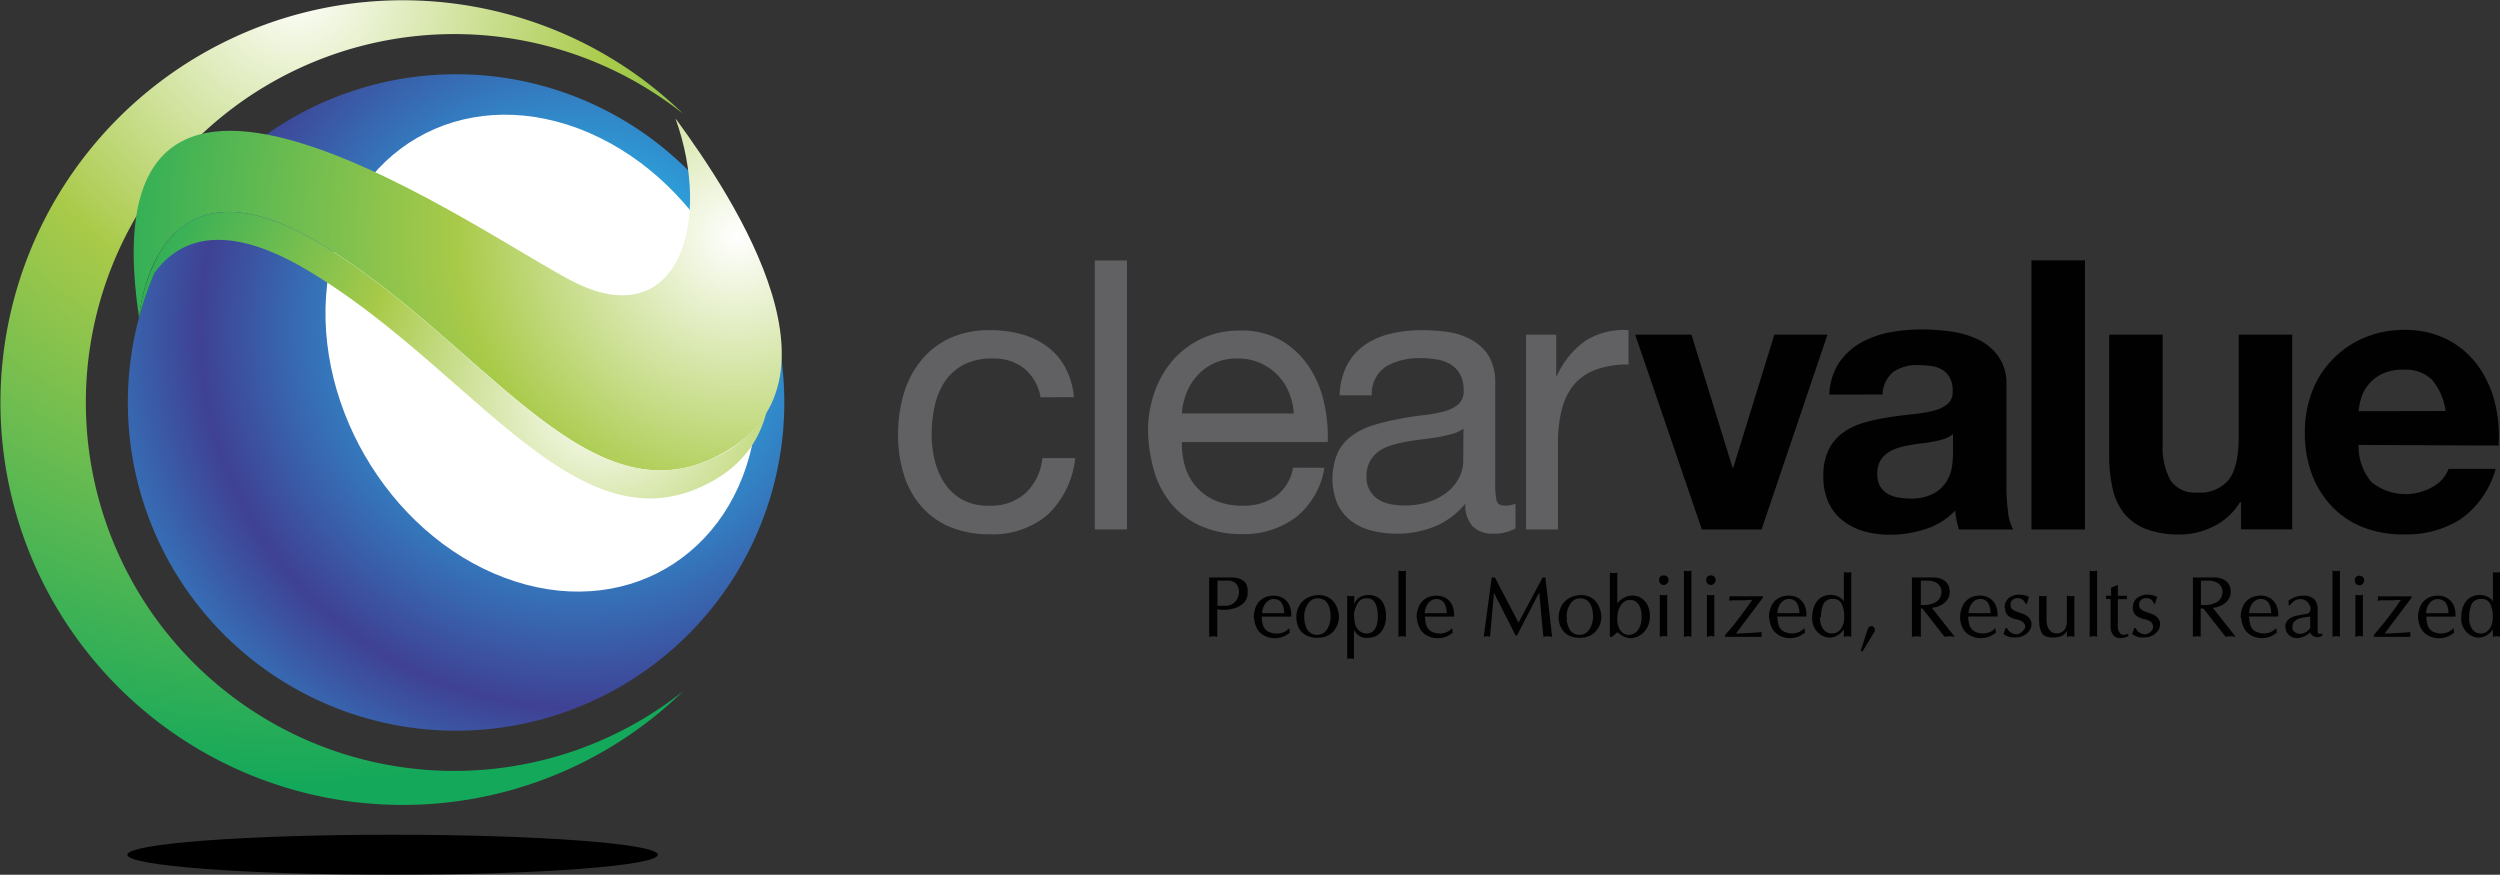 <svg id="Laag_1" data-name="Laag 1" xmlns="http://www.w3.org/2000/svg" xmlns:xlink="http://www.w3.org/1999/xlink" viewBox="0 0 311.06 108.84">
  <rect x="0" y="0" width="311.06" height="108.84" fill="#333333" stroke="none"/>
  <defs>
    <style>
      .cls-1 {
        fill: url(#linear-gradient);
      }

      .cls-2 {
        fill: url(#linear-gradient-2);
      }

      .cls-3 {
        fill: #010101;
      }

      .cls-4 {
        fill: #616163;
      }

      .cls-5 {
        fill: url(#radial-gradient);
      }

      .cls-6 {
        fill: url(#radial-gradient-2);
      }

      .cls-7 {
        mask: url(#mask);
      }

      .cls-8 {
        fill: #fff;
      }

      .cls-9 {
        fill: url(#radial-gradient-3);
      }

      .cls-10 {
        fill: url(#radial-gradient-4);
      }

      .cls-11 {
        mask: url(#mask-2);
      }
    </style>
    <linearGradient id="linear-gradient" x1="99.3" y1="25.61" x2="46.05" y2="57.61" gradientUnits="userSpaceOnUse">
      <stop offset="0" stop-color="#fff"/>
      <stop offset="1" stop-color="#010101"/>
    </linearGradient>
    <linearGradient id="linear-gradient-2" x1="49.18" y1="154.45" x2="49.18" y2="104.59" xlink:href="#linear-gradient"/>
    <radialGradient id="radial-gradient" cx="-149.07" cy="443.45" r="1.38" gradientTransform="matrix(72, 0, 0, -72, 10769.83, 31926.96)" gradientUnits="userSpaceOnUse">
      <stop offset="0" stop-color="#fff"/>
      <stop offset="0.4" stop-color="#a9ca49"/>
      <stop offset="1" stop-color="#13a85a"/>
    </radialGradient>
    <radialGradient id="radial-gradient-2" cx="-148.58" cy="442.86" r="1.04" gradientTransform="matrix(72, 0, 0, -72, 10769.83, 31926.96)" gradientUnits="userSpaceOnUse">
      <stop offset="0" stop-color="#fff"/>
      <stop offset="0.21" stop-color="#2aade4"/>
      <stop offset="0.63" stop-color="#3f4194"/>
      <stop offset="1" stop-color="#2aade4"/>
    </radialGradient>
    <mask id="mask" x="21.03" y="-3.8" width="95.5" height="95.5" maskUnits="userSpaceOnUse">
      <rect class="cls-1" x="21.03" y="-3.8" width="95.5" height="95.5"/>
    </mask>
    <radialGradient id="radial-gradient-3" cx="-148.31" cy="443.02" r="1.2" xlink:href="#radial-gradient"/>
    <radialGradient id="radial-gradient-4" cx="-148.54" cy="442.74" r="0.91" gradientTransform="matrix(72, 0, 0, -72, 10769.83, 31926.96)" gradientUnits="userSpaceOnUse">
      <stop offset="0" stop-color="#fff"/>
      <stop offset="0.46" stop-color="#a9ca49"/>
      <stop offset="1" stop-color="#13a85a"/>
    </radialGradient>
    <mask id="mask-2" x="14.41" y="96.95" width="69.53" height="18.81" maskUnits="userSpaceOnUse">
      <rect class="cls-2" x="14.41" y="96.95" width="69.53" height="18.81"/>
    </mask>
  </defs>
  <g>
    <path id="_407763728" data-name=" 407763728" class="cls-3" d="M150.46,71.85h2.69a3,3,0,0,1,1.17.19,1.52,1.52,0,0,1,.7.56,1.78,1.78,0,0,1,.22.93.87.87,0,0,1,0,.18,1.77,1.77,0,0,1-.47,1.28,2.57,2.57,0,0,1-1.17.69,4.69,4.69,0,0,1-1.37.2,2.76,2.76,0,0,1-.77-.09v3.45a2.14,2.14,0,0,0-.48-.07,3.1,3.1,0,0,0-.53.07V71.85Zm1,3.53h1a1.67,1.67,0,0,0,.91-.25,1.75,1.75,0,0,0,.59-.65,1.92,1.92,0,0,0,.2-.84,1.47,1.47,0,0,0-.35-1,1.32,1.32,0,0,0-1-.4h-1.33v3.11ZM156,76.89a3.38,3.38,0,0,1,.32-1.52,2.15,2.15,0,0,1,.87-.94,2.47,2.47,0,0,1,1.25-.31,2.19,2.19,0,0,1,1.3.36,2.06,2.06,0,0,1,.71.88,2.64,2.64,0,0,1,.21,1,1.63,1.63,0,0,1,0,.36H157a3.16,3.16,0,0,0,.17,1.13,1.36,1.36,0,0,0,.58.71,2.29,2.29,0,0,0,2,.08,1.73,1.73,0,0,0,.66-.49l.08.58c-.27.18-.47.31-.6.38a2.11,2.11,0,0,1-.53.2,2.69,2.69,0,0,1-.8.1,2.78,2.78,0,0,1-1.39-.4,2.17,2.17,0,0,1-.82-.91,3.23,3.23,0,0,1-.31-1.21Zm3.78-.59a2.45,2.45,0,0,0-.3-1.26,1.1,1.1,0,0,0-1-.5,1.12,1.12,0,0,0-.76.27,1.8,1.8,0,0,0-.5.68,2,2,0,0,0-.17.81Zm1.51.59a3.08,3.08,0,0,1,.34-1.48,2.47,2.47,0,0,1,1-1,2.86,2.86,0,0,1,1.45-.36,2.27,2.27,0,0,1,1.52.49,2.54,2.54,0,0,1,.78,1.12,3.23,3.23,0,0,1,.22,1.08,2.76,2.76,0,0,1-.15.88,2.9,2.9,0,0,1-.46.84,2.23,2.23,0,0,1-.83.64,2.65,2.65,0,0,1-1.18.25h-.15a2.75,2.75,0,0,1-1.35-.32,2.23,2.23,0,0,1-.87-.88,2.54,2.54,0,0,1-.3-1.23Zm1,.08a2.94,2.94,0,0,0,.33,1.29,1.39,1.39,0,0,0,1.26.73,1.43,1.43,0,0,0,1.17-.58,3,3,0,0,0,.51-1.69,3.81,3.81,0,0,0-.17-1.18,1.69,1.69,0,0,0-.53-.81,1.46,1.46,0,0,0-.9-.28,1.41,1.41,0,0,0-1.23.7,2.89,2.89,0,0,0-.46,1.6S162.29,76.87,162.3,77Zm5.37-2.85a1.37,1.37,0,0,0,.42.06,1.42,1.42,0,0,0,.42-.06v1.09a1.59,1.59,0,0,1,.71-.91,2.08,2.08,0,0,1,1.05-.27,2.19,2.19,0,0,1,1.14.28,1.79,1.79,0,0,1,.77.87,3.75,3.75,0,0,1,.28,1.54,3.39,3.39,0,0,1-.14,1,2.82,2.82,0,0,1-.42.83,1.88,1.88,0,0,1-.69.59,2.12,2.12,0,0,1-1,.22h-.14a1.58,1.58,0,0,1-1-.28,1.93,1.93,0,0,1-.6-.72V82a1.42,1.42,0,0,0-.42-.06,1.37,1.37,0,0,0-.42.06V74.12Zm.84,2.43v.18a4,4,0,0,0,.09.86,1.68,1.68,0,0,0,.4.77,1.53,1.53,0,0,0,.94.46h.13a1.11,1.11,0,0,0,.58-.14,1.26,1.26,0,0,0,.43-.4,2.08,2.08,0,0,0,.27-.66,3.49,3.49,0,0,0,.1-.9,4.84,4.84,0,0,0-.12-1.11,1.83,1.83,0,0,0-.4-.84,1,1,0,0,0-.8-.32H170a1.13,1.13,0,0,0-1,.5,3.68,3.68,0,0,0-.56,1.6ZM174,79.24V71a1.94,1.94,0,0,0,.46.06,2,2,0,0,0,.46-.06v8.23a1.43,1.43,0,0,0-.43-.07A2.07,2.07,0,0,0,174,79.24Zm2.26-2.35a3.38,3.38,0,0,1,.32-1.52,2.27,2.27,0,0,1,.87-.94,2.49,2.49,0,0,1,1.25-.31,2.19,2.19,0,0,1,1.3.36,2.06,2.06,0,0,1,.71.88,2.64,2.64,0,0,1,.21,1,1.19,1.19,0,0,1,0,.36h-3.61a3.4,3.4,0,0,0,.17,1.13,1.38,1.38,0,0,0,.59.71,2.27,2.27,0,0,0,1.94.08,1.73,1.73,0,0,0,.66-.49l.09.58c-.28.18-.48.31-.61.38a1.88,1.88,0,0,1-.52.2,2.81,2.81,0,0,1-2.19-.3,2.2,2.2,0,0,1-.83-.91,3.23,3.23,0,0,1-.31-1.21ZM180,76.3a2.45,2.45,0,0,0-.3-1.26,1.09,1.09,0,0,0-1-.5,1.16,1.16,0,0,0-.76.27,1.78,1.78,0,0,0-.49.68,2.05,2.05,0,0,0-.18.81Zm4.61,2.94,1-7.39H186l2.94,5.62,3-5.62h.34l.84,7.39a3.17,3.17,0,0,0-.55-.07,3,3,0,0,0-.54.07l-.51-5.54-2.77,5.37h-.17l-2.69-5.29-.5,5.46a.8.8,0,0,0-.35-.07A1.41,1.41,0,0,0,184.62,79.24Zm9.32-2.35a3.2,3.2,0,0,1,.34-1.48,2.53,2.53,0,0,1,1-1,2.91,2.91,0,0,1,1.45-.36,2.3,2.3,0,0,1,1.53.49,2.63,2.63,0,0,1,.78,1.12,3.51,3.51,0,0,1,.22,1.08,2.76,2.76,0,0,1-.15.88,2.72,2.72,0,0,1-.47.84,2.23,2.23,0,0,1-.83.64,2.58,2.58,0,0,1-1.17.25h-.16a2.74,2.74,0,0,1-1.34-.32,2.23,2.23,0,0,1-.87-.88,2.44,2.44,0,0,1-.31-1.23Zm1,.08a3,3,0,0,0,.34,1.29,1.39,1.39,0,0,0,1.26.73,1.43,1.43,0,0,0,1.16-.58,3,3,0,0,0,.52-1.69,3.53,3.53,0,0,0-.18-1.18,1.62,1.62,0,0,0-.53-.81,1.41,1.41,0,0,0-.89-.28,1.39,1.39,0,0,0-1.23.7,2.81,2.81,0,0,0-.46,1.6S195,76.87,195,77Zm5.38,2.27v-8a1.51,1.51,0,0,0,.46.06,1.56,1.56,0,0,0,.46-.06v3.86a2,2,0,0,1,.47-.49,2.67,2.67,0,0,1,.66-.37,1.84,1.84,0,0,1,.72-.14,2.09,2.09,0,0,1,1.2.35,2.27,2.27,0,0,1,.76.94,3,3,0,0,1,.25,1.23,3.57,3.57,0,0,1-.14,1,2.67,2.67,0,0,1-.45.85,2.38,2.38,0,0,1-.76.64,2.52,2.52,0,0,1-1,.3,2.13,2.13,0,0,1-.88-.2,2.59,2.59,0,0,1-.8-.56l-.67.59Zm.92-2.44c0,.12,0,.2,0,.26a2.64,2.64,0,0,0,.16.93,1.53,1.53,0,0,0,.48.72,1.17,1.17,0,0,0,.8.28,1.36,1.36,0,0,0,.79-.26,1.84,1.84,0,0,0,.59-.78,3.23,3.23,0,0,0,.21-1.23,3.79,3.79,0,0,0-.14-1,1.75,1.75,0,0,0-.46-.77,1.13,1.13,0,0,0-.79-.3h-.12a1.09,1.09,0,0,0-.58.17,1.72,1.72,0,0,0-.49.48,2.51,2.51,0,0,0-.33.7A3.26,3.26,0,0,0,201.25,76.8Zm5.2-4.61a.55.55,0,0,1,.57-.6.6.6,0,0,1,.43.16.54.54,0,0,1,.18.44.67.67,0,0,1-.2.44.6.6,0,0,1-.4.15.55.55,0,0,1-.4-.16.57.57,0,0,1-.18-.43Zm.09,7V74a2.12,2.12,0,0,0,.49.06,1.4,1.4,0,0,0,.43-.06v5.21a1.38,1.38,0,0,0-.43-.07A2.14,2.14,0,0,0,206.54,79.24Zm3,0V71a2,2,0,0,0,.46.06,2.09,2.09,0,0,0,.47-.06v8.23a1.43,1.43,0,0,0-.43-.07A2.15,2.15,0,0,0,209.56,79.24Zm2.77-7a.55.55,0,0,1,.57-.6.62.62,0,0,1,.43.16.54.54,0,0,1,.18.44.67.67,0,0,1-.2.44.6.6,0,0,1-.4.15.55.55,0,0,1-.4-.16.57.57,0,0,1-.18-.43Zm.09,7V74a2.05,2.05,0,0,0,.49.06,1.44,1.44,0,0,0,.43-.06v5.21a1.43,1.43,0,0,0-.43-.07A2.07,2.07,0,0,0,212.42,79.24Zm2.77-5h4.2v.17L216,78.82c.78,0,1.84-.06,3.19-.17a.93.93,0,0,0,0,.23s0,.07,0,.11a.78.78,0,0,1,0,.14.49.49,0,0,1,0,.11h-4.54V79c.48-.55.9-1,1.27-1.5s.73-.94,1.1-1.45.71-1,1-1.42l-1,.06-1,0c-.31,0-.61,0-.91.06a.63.63,0,0,0,.06-.27A1,1,0,0,0,215.19,74.2Zm4.95,2.69a3.38,3.38,0,0,1,.32-1.52,2.21,2.21,0,0,1,.87-.94,2.47,2.47,0,0,1,1.25-.31,2.19,2.19,0,0,1,1.3.36,2.06,2.06,0,0,1,.71.88,2.64,2.64,0,0,1,.21,1,1.63,1.63,0,0,1,0,.36h-3.61a3.4,3.4,0,0,0,.17,1.13,1.33,1.33,0,0,0,.59.71,2.27,2.27,0,0,0,1.94.08,1.73,1.73,0,0,0,.66-.49l.08.58c-.27.18-.47.31-.6.38a2,2,0,0,1-.53.2,2.69,2.69,0,0,1-.8.1,2.77,2.77,0,0,1-1.38-.4,2.13,2.13,0,0,1-.83-.91,3.23,3.23,0,0,1-.31-1.21Zm3.78-.59a2.45,2.45,0,0,0-.3-1.26,1.1,1.1,0,0,0-1-.5,1.14,1.14,0,0,0-.76.27,1.8,1.8,0,0,0-.5.68,2.22,2.22,0,0,0-.17.81Zm1.59.67a4.22,4.22,0,0,1,.16-1.23,2.52,2.52,0,0,1,.45-.93,2,2,0,0,1,.74-.58,2.48,2.48,0,0,1,1-.2,2.2,2.2,0,0,1,.74.14,1.86,1.86,0,0,1,.62.37.58.58,0,0,1,.24.42V71.18a2,2,0,0,0,.46.06,1.94,1.94,0,0,0,.46-.06v8.06a1.33,1.33,0,0,0-.43-.07,2.14,2.14,0,0,0-.49.07v-.92a2.56,2.56,0,0,1-.83.76,1.86,1.86,0,0,1-.93.25,2,2,0,0,1-1.07-.32,2.21,2.21,0,0,1-.81-.85,2.42,2.42,0,0,1-.3-1.19Zm1-.17a2.22,2.22,0,0,0,.44,1.56,1.24,1.24,0,0,0,.91.46H228a1.23,1.23,0,0,0,.73-.24,1.65,1.65,0,0,0,.54-.73,2.93,2.93,0,0,0,.2-1.13,3.87,3.87,0,0,0-.29-1.51,1.12,1.12,0,0,0-1.12-.68H228a1.2,1.2,0,0,0-1.16.72,4.11,4.11,0,0,0-.27,1.54Zm5.29,4.28-.25-.08.84-2.6c.11-.33.28-.49.49-.49a.42.42,0,0,1,.32.15.51.51,0,0,1,0,.67l-1.43,2.35Zm6.13-1.84V71.85h2.6a2.53,2.53,0,0,1,1.16.23,1.55,1.55,0,0,1,.71.62,1.81,1.81,0,0,1,.23.91,1.65,1.65,0,0,1-.36,1.09,2.19,2.19,0,0,1-.86.66,3.18,3.18,0,0,1-1,.27l2.85,3.61a2.87,2.87,0,0,0-1.26,0l-2.77-3.53H239v3.53a2.24,2.24,0,0,0-.51-.07,2.08,2.08,0,0,0-.5.07Zm1-3.95h.38a2.92,2.92,0,0,0,1.51-.32,1.4,1.4,0,0,0,.65-.69,1.84,1.84,0,0,0,.14-.68,1.39,1.39,0,0,0-.14-.55,1.35,1.35,0,0,0-.54-.55,2.08,2.08,0,0,0-1.08-.24H239v3Zm5,1.6a3.25,3.25,0,0,1,.32-1.52,2.15,2.15,0,0,1,.87-.94,2.46,2.46,0,0,1,1.24-.31,2.17,2.17,0,0,1,1.3.36,2,2,0,0,1,.71.88,2.64,2.64,0,0,1,.21,1,1.73,1.73,0,0,1,0,.36H244.9a3.4,3.4,0,0,0,.17,1.13,1.43,1.43,0,0,0,.59.71,2.07,2.07,0,0,0,1.09.26,2.14,2.14,0,0,0,.86-.18,1.73,1.73,0,0,0,.66-.49l.08.58-.6.38a2.11,2.11,0,0,1-.53.2,2.69,2.69,0,0,1-.8.1A2.78,2.78,0,0,1,245,79a2.17,2.17,0,0,1-.82-.91,3.23,3.23,0,0,1-.31-1.21Zm3.78-.59a2.45,2.45,0,0,0-.3-1.26,1.11,1.11,0,0,0-1-.5,1.16,1.16,0,0,0-.76.27,1.78,1.78,0,0,0-.49.68,2.05,2.05,0,0,0-.18.81Zm1.76-.67a1.46,1.46,0,0,1,.53-1.22,2,2,0,0,1,1.29-.41,2.53,2.53,0,0,1,1.2.28l-.25.84H252a.89.89,0,0,0-.21-.38,1,1,0,0,0-.34-.23,1.1,1.1,0,0,0-.4-.08,1,1,0,0,0-.58.18.77.77,0,0,0-.32.51c0,.09,0,.15,0,.18a.65.65,0,0,0,.23.51,1.82,1.82,0,0,0,.59.32l.71.25a1.82,1.82,0,0,1,.82.55,1.15,1.15,0,0,1,.27.74,1.35,1.35,0,0,1-.26.79,1.84,1.84,0,0,1-.7.62,2,2,0,0,1-1,.24,2.14,2.14,0,0,1-1.52-.42l.26-.75h.16a1.32,1.32,0,0,0,1.13.77,1,1,0,0,0,.52-.13,1.12,1.12,0,0,0,.39-.36A.81.81,0,0,0,252,78a.83.83,0,0,0-.18-.47.81.81,0,0,0-.37-.28,3.56,3.56,0,0,0-.56-.2c-.22,0-.39-.11-.49-.14a1.46,1.46,0,0,1-.67-.44,1.22,1.22,0,0,1-.25-.82Zm4.28,1.76V74.12a1.56,1.56,0,0,0,.46.06,1.58,1.58,0,0,0,.47-.06v3a2.47,2.47,0,0,0,.13.84,1.4,1.4,0,0,0,.41.61,1,1,0,0,0,.67.23H256a1.11,1.11,0,0,0,.9-.49,1.89,1.89,0,0,0,.27-1V74.12a2.2,2.2,0,0,0,.5.06,1.44,1.44,0,0,0,.43-.06v5.12a1.43,1.43,0,0,0-.43-.07,2.23,2.23,0,0,0-.5.07v-.76a1.32,1.32,0,0,1-.68.66,2.91,2.91,0,0,1-1.08.18c-.7,0-1.15-.19-1.36-.57a2.82,2.82,0,0,1-.32-1.36Zm6.3,1.85V71a1.79,1.79,0,0,0,.92,0v8.23a1.38,1.38,0,0,0-.43-.07A2.14,2.14,0,0,0,260,79.24Zm2.6-1.26V74.54H262a.26.26,0,0,0,.06-.18.53.53,0,0,0-.06-.24h.67v-1l.84-.34v1.35h1.18a.52.52,0,0,0-.07.21.63.63,0,0,0,.07.21h-1.18v2.77a6.11,6.11,0,0,0,0,.79,1.43,1.43,0,0,0,.21.6.56.56,0,0,0,.52.27,1.42,1.42,0,0,0,.57-.15v.33a2.51,2.51,0,0,1-1,.23,1,1,0,0,1-.87-.37A1.55,1.55,0,0,1,262.62,78Zm2.77-2.35a1.44,1.44,0,0,1,.54-1.22,2,2,0,0,1,1.29-.41,2.52,2.52,0,0,1,1.19.28l-.25.84H268a.9.9,0,0,0-.55-.61,1.1,1.1,0,0,0-.4-.08,1,1,0,0,0-.58.18.76.76,0,0,0-.31.51.77.77,0,0,0,0,.18.64.64,0,0,0,.22.51,1.88,1.88,0,0,0,.6.32c.24.09.48.18.71.25a1.84,1.84,0,0,1,.81.55,1.09,1.09,0,0,1,.27.74,1.42,1.42,0,0,1-.25.79,1.87,1.87,0,0,1-.71.62,2,2,0,0,1-1,.24,2.11,2.11,0,0,1-1.51-.42l.25-.75h.17a1.3,1.3,0,0,0,1.12.77,1,1,0,0,0,.52-.13,1,1,0,0,0,.39-.36.81.81,0,0,0,.15-.45.91.91,0,0,0-.17-.47.93.93,0,0,0-.37-.28,3.37,3.37,0,0,0-.57-.2c-.22,0-.38-.11-.48-.14a1.49,1.49,0,0,1-.68-.44,1.22,1.22,0,0,1-.25-.82Zm7.47,3.61V71.85h2.6a2.6,2.6,0,0,1,1.17.23,1.52,1.52,0,0,1,.7.62,1.71,1.71,0,0,1,.23.91,1.65,1.65,0,0,1-.36,1.09,2.19,2.19,0,0,1-.86.66,3,3,0,0,1-1,.27l2.85,3.61a3.2,3.2,0,0,0-.63-.07,3.27,3.27,0,0,0-.62.07l-2.78-3.53h-.33v3.53a1.86,1.86,0,0,0-1,0Zm1-3.95h.39a2.88,2.88,0,0,0,1.5-.32,1.43,1.43,0,0,0,.66-.69,2,2,0,0,0,.13-.68,1.24,1.24,0,0,0-.14-.55,1.29,1.29,0,0,0-.54-.55,2.06,2.06,0,0,0-1.08-.24h-.92v3Zm4.95,1.6a3.38,3.38,0,0,1,.32-1.52,2.15,2.15,0,0,1,.87-.94,2.47,2.47,0,0,1,1.25-.31,2.19,2.19,0,0,1,1.3.36,2.06,2.06,0,0,1,.71.88,2.64,2.64,0,0,1,.21,1,1.63,1.63,0,0,1,0,.36h-3.61a3.4,3.4,0,0,0,.17,1.13,1.36,1.36,0,0,0,.58.71,2.29,2.29,0,0,0,1.95.08,1.73,1.73,0,0,0,.66-.49l.08.58c-.27.18-.47.31-.6.38a2,2,0,0,1-.53.2,2.69,2.69,0,0,1-.8.1A2.81,2.81,0,0,1,280,79a2.17,2.17,0,0,1-.82-.91,3.23,3.23,0,0,1-.31-1.21Zm3.78-.59a2.45,2.45,0,0,0-.3-1.26,1.1,1.1,0,0,0-1-.5,1.14,1.14,0,0,0-.76.27,1.8,1.8,0,0,0-.5.68,2.22,2.22,0,0,0-.17.81Zm1.76,1.76a1.38,1.38,0,0,1,.13-.62,1.29,1.29,0,0,1,.43-.48,2.54,2.54,0,0,1,.79-.33l1.34-.25a.53.53,0,0,0,.34-.2.65.65,0,0,0,.12-.39,1.2,1.2,0,0,0-.17-.58,1.29,1.29,0,0,0-.45-.48,1.32,1.32,0,0,0-1.33,0,2.67,2.67,0,0,0-.61.58h-.17V74.7a6.13,6.13,0,0,1,.55-.29,3.16,3.16,0,0,1,.55-.21,2.86,2.86,0,0,1,.67-.08,2,2,0,0,1,1.4.41,1.81,1.81,0,0,1,.44,1.35v2.69a.27.27,0,0,0,.29.3,1.53,1.53,0,0,0,.3-.05v.25a1,1,0,0,1-.62.21,1,1,0,0,1-.58-.18.62.62,0,0,1-.31-.45,2.4,2.4,0,0,1-1.65.75,1.49,1.49,0,0,1-1-.39,1.25,1.25,0,0,1-.42-1Zm3.11.09V76.72a7.38,7.38,0,0,0-1.29.22,1.5,1.5,0,0,0-.7.4.85.85,0,0,0-.22.61,1.67,1.67,0,0,0,0,.28.68.68,0,0,0,.32.44,1.13,1.13,0,0,0,.65.19,1.5,1.5,0,0,0,1.21-.71Zm2.77,1.09V71a1.79,1.79,0,0,0,.92,0v8.23a1.38,1.38,0,0,0-.43-.07A2.14,2.14,0,0,0,290.24,79.24Zm2.77-7a.58.58,0,0,1,.17-.45.57.57,0,0,1,.4-.15.64.64,0,0,1,.43.16.54.54,0,0,1,.18.44.68.68,0,0,1-.21.44.56.56,0,0,1-.39.15.57.57,0,0,1-.41-.16A.6.6,0,0,1,293,72.19Zm.08,7V74a2.2,2.2,0,0,0,.5.06A1.44,1.44,0,0,0,294,74v5.21a1.43,1.43,0,0,0-.43-.07A2.23,2.23,0,0,0,293.09,79.24Z"/>
    <path id="_407766392" data-name=" 407766392" class="cls-3" d="M295.86,74.2h4.2v.17l-3.36,4.45c.79,0,1.85-.06,3.2-.17a.62.62,0,0,0,0,.23.45.45,0,0,0,0,.11c0,.05,0,.1,0,.14s0,.08,0,.11h-4.54V79q.72-.83,1.26-1.5c.37-.46.73-.94,1.11-1.45s.71-1,1-1.42l-1,.06-1,0c-.31,0-.62,0-.92.06a.51.51,0,0,0,.07-.26A.89.89,0,0,0,295.86,74.2Zm5,2.69a3.38,3.38,0,0,1,.32-1.52,2.15,2.15,0,0,1,.87-.94,2.46,2.46,0,0,1,1.24-.31,2.15,2.15,0,0,1,1.3.36,2,2,0,0,1,.72.88,2.85,2.85,0,0,1,.21,1,1.63,1.63,0,0,1,0,.36h-3.61a3.16,3.16,0,0,0,.17,1.13,1.36,1.36,0,0,0,.58.71,2.29,2.29,0,0,0,1.95.08,1.73,1.73,0,0,0,.66-.49l.08.58c-.27.18-.47.31-.6.38a2.11,2.11,0,0,1-.53.2,2.69,2.69,0,0,1-.8.1A2.78,2.78,0,0,1,302,79a2.17,2.17,0,0,1-.82-.91,3.23,3.23,0,0,1-.31-1.21Zm3.78-.59a2.45,2.45,0,0,0-.3-1.26,1.28,1.28,0,0,0-1.8-.23,1.7,1.7,0,0,0-.5.68,2,2,0,0,0-.17.81Zm1.59.67a4.6,4.6,0,0,1,.15-1.23,2.7,2.7,0,0,1,.46-.93,1.9,1.9,0,0,1,.74-.58,2.44,2.44,0,0,1,1-.2,2.2,2.2,0,0,1,.74.14,2,2,0,0,1,.62.37.58.58,0,0,1,.24.42V71.18a1.79,1.79,0,0,0,.92,0v8.06a1.38,1.38,0,0,0-.43-.07,2.14,2.14,0,0,0-.49.07v-.92a2.45,2.45,0,0,1-.83.76,1.92,1.92,0,0,1-.94.25,2.07,2.07,0,0,1-1.06-.31,2.43,2.43,0,0,1-1.12-2Zm1-.17a2.22,2.22,0,0,0,.44,1.56,1.24,1.24,0,0,0,.9.46h.13a1.23,1.23,0,0,0,.73-.24,1.73,1.73,0,0,0,.54-.73,2.93,2.93,0,0,0,.2-1.13,3.87,3.87,0,0,0-.29-1.51,1.12,1.12,0,0,0-1.12-.68h-.1a1.19,1.19,0,0,0-1.16.72,4.11,4.11,0,0,0-.27,1.54Z"/>
    <path id="_407764256" data-name=" 407764256" class="cls-4" d="M133.63,49.42a9.67,9.67,0,0,0-1.1-3.72,7.7,7.7,0,0,0-2.27-2.6,9.73,9.73,0,0,0-3.21-1.53,14.55,14.55,0,0,0-3.87-.49,11.71,11.71,0,0,0-5,1,10,10,0,0,0-3.56,2.76A11.82,11.82,0,0,0,112.45,49a17.72,17.72,0,0,0-.71,5.08,16.5,16.5,0,0,0,.73,5A10.78,10.78,0,0,0,114.63,63a9.77,9.77,0,0,0,3.56,2.56,12.48,12.48,0,0,0,4.9.91A10.44,10.44,0,0,0,130.4,64,11.31,11.31,0,0,0,133.78,57H129.7a6.94,6.94,0,0,1-2.07,4.33A6.44,6.44,0,0,1,123,62.92a6.58,6.58,0,0,1-3.26-.75,6.41,6.41,0,0,1-2.18-2,8.91,8.91,0,0,1-1.24-2.84,13.7,13.7,0,0,1-.4-3.28,16.62,16.62,0,0,1,.38-3.54,8.86,8.86,0,0,1,1.24-3,6.47,6.47,0,0,1,2.32-2.11,7.44,7.44,0,0,1,3.61-.79,6.09,6.09,0,0,1,4,1.26,6,6,0,0,1,2,3.56Zm2.59,16.46h4V32.41h-4Zm24.67-7.69a5.59,5.59,0,0,1-2.16,3.56,6.9,6.9,0,0,1-4.12,1.17,8.22,8.22,0,0,1-3.42-.65A6.65,6.65,0,0,1,147.44,58a9.73,9.73,0,0,1-.38-3H165.2a18.88,18.88,0,0,0-.4-4.64,13.33,13.33,0,0,0-1.78-4.5,10.65,10.65,0,0,0-3.42-3.39,9.86,9.86,0,0,0-5.37-1.34,11,11,0,0,0-4.57.94,10.78,10.78,0,0,0-3.61,2.62,12.12,12.12,0,0,0-2.36,4,14.49,14.49,0,0,0-.85,5,19.94,19.94,0,0,0,.82,5.11,11.28,11.28,0,0,0,2.18,4,10.16,10.16,0,0,0,3.59,2.65,12.18,12.18,0,0,0,5,1,10.79,10.79,0,0,0,6.84-2.11,9.86,9.86,0,0,0,3.52-6.14Zm-13.83-6.75a8.34,8.34,0,0,1,.61-2.65,7.11,7.11,0,0,1,1.41-2.18,6.46,6.46,0,0,1,2.13-1.48A6.94,6.94,0,0,1,154,44.6a6.83,6.83,0,0,1,4.9,2,6.76,6.76,0,0,1,1.45,2.18,8,8,0,0,1,.63,2.67Zm35,6a4.51,4.51,0,0,1-.42,1.8A5.49,5.49,0,0,1,180.35,61a7.23,7.23,0,0,1-2.29,1.35,9.47,9.47,0,0,1-3.38.54,8.53,8.53,0,0,1-1.78-.18,4.57,4.57,0,0,1-1.48-.61,3.5,3.5,0,0,1-1-1.1,3.33,3.33,0,0,1-.4-1.67,4,4,0,0,1,.4-1.87,3.78,3.78,0,0,1,1.06-1.25,5.29,5.29,0,0,1,1.54-.77,17.21,17.21,0,0,1,1.88-.47c.66-.12,1.33-.22,2-.3s1.37-.17,2-.28,1.22-.25,1.78-.4a4.39,4.39,0,0,0,1.41-.66Zm6.47,5.25a3.83,3.83,0,0,1-1.22.23c-.63,0-1-.21-1.1-.65a9.24,9.24,0,0,1-.17-2.06V47.74a6.57,6.57,0,0,0-.79-3.43,5.81,5.81,0,0,0-2.11-2,8.79,8.79,0,0,0-2.93-1,23.71,23.71,0,0,0-3.26-.23,17,17,0,0,0-3.84.42,9.45,9.45,0,0,0-3.24,1.38,7.07,7.07,0,0,0-2.25,2.51,8.75,8.75,0,0,0-.94,3.8h4a4.06,4.06,0,0,1,1.83-3.63,8.4,8.4,0,0,1,4.21-1,12.24,12.24,0,0,1,1.9.14,5.16,5.16,0,0,1,1.74.56,3.42,3.42,0,0,1,1.26,1.22,4,4,0,0,1,.49,2.11,2.16,2.16,0,0,1-.65,1.71,4.44,4.44,0,0,1-1.78.89,17.93,17.93,0,0,1-2.6.47c-1,.11-2,.27-3.12.49a27.86,27.86,0,0,0-3,.73,9.18,9.18,0,0,0-2.62,1.24,5.84,5.84,0,0,0-1.85,2.11,8.25,8.25,0,0,0-.07,6.49,5.82,5.82,0,0,0,1.71,2.11,7,7,0,0,0,2.55,1.19,12.7,12.7,0,0,0,3.12.38,12.38,12.38,0,0,0,4.71-.89,9.66,9.66,0,0,0,3.82-2.86,3.85,3.85,0,0,0,.92,2.86,3.39,3.39,0,0,0,2.46.89,5.43,5.43,0,0,0,2.86-.66V62.69Zm1.32,3.19h4V55.1a16.75,16.75,0,0,1,.47-4.13,8.11,8.11,0,0,1,1.5-3.09A6.46,6.46,0,0,1,198.55,46a11.49,11.49,0,0,1,4.08-.65V41.08a8.92,8.92,0,0,0-5.34,1.31,10.8,10.8,0,0,0-3.57,4.36h-.09V41.64h-3.75V65.88Z"/>
    <path id="_408125032" data-name=" 408125032" class="cls-3" d="M219.16,65.88h-7.41l-8.29-24.24h7l5.11,16.55h.09l5.11-16.55h6.61l-8.2,24.24Zm8.45-16.78a7.71,7.71,0,0,1,1.17-3.9,8.06,8.06,0,0,1,2.62-2.48A11.74,11.74,0,0,1,235,41.38a20.63,20.63,0,0,1,4-.39,27.38,27.38,0,0,1,3.7.25,11.54,11.54,0,0,1,3.42,1,6.58,6.58,0,0,1,2.53,2.11,5.84,5.84,0,0,1,1,3.52V60.49a24.41,24.41,0,0,0,.19,3.14,5.65,5.65,0,0,0,.65,2.25h-6.75a11.43,11.43,0,0,1-.3-1.15,11.55,11.55,0,0,1-.17-1.2,8.75,8.75,0,0,1-3.75,2.32,14.29,14.29,0,0,1-4.4.68,11.59,11.59,0,0,1-3.24-.44,7.65,7.65,0,0,1-2.62-1.34,6,6,0,0,1-1.76-2.25,7.63,7.63,0,0,1-.63-3.23,7.24,7.24,0,0,1,.7-3.4,5.72,5.72,0,0,1,1.88-2.13,8.59,8.59,0,0,1,2.64-1.2,25.44,25.44,0,0,1,3-.63c1-.16,2-.28,2.95-.38a16.38,16.38,0,0,0,2.51-.42,4.57,4.57,0,0,0,1.76-.82,1.93,1.93,0,0,0,.65-1.57,3.46,3.46,0,0,0-.35-1.71,2.63,2.63,0,0,0-.94-1,3.59,3.59,0,0,0-1.36-.46,10.8,10.8,0,0,0-1.66-.12,5.08,5.08,0,0,0-3.07.84,3.75,3.75,0,0,0-1.34,2.82ZM243,54a3,3,0,0,1-1,.58,10.38,10.38,0,0,1-1.36.35c-.49.1-1,.18-1.55.24s-1.07.14-1.57.23a11,11,0,0,0-1.5.38,4.38,4.38,0,0,0-1.24.63,3,3,0,0,0-.87,1,3.26,3.26,0,0,0-.33,1.53,3.08,3.08,0,0,0,.33,1.52,2.67,2.67,0,0,0,.89.94,4,4,0,0,0,1.31.49,8.85,8.85,0,0,0,1.55.14,5.88,5.88,0,0,0,3-.66,4.28,4.28,0,0,0,1.59-1.57,4.93,4.93,0,0,0,.64-1.85,14.22,14.22,0,0,0,.11-1.5V54Zm9.76-21.61h6.66V65.88h-6.66Zm32.41,33.47h-6.33V62.5h-.14a7.89,7.89,0,0,1-3.29,3,9.2,9.2,0,0,1-4.12,1,11.38,11.38,0,0,1-4.38-.72,6.59,6.59,0,0,1-2.7-2,7.7,7.7,0,0,1-1.38-3.14,19.2,19.2,0,0,1-.4-4.1V41.64h6.66V55.33a8.36,8.36,0,0,0,1,4.48,3.64,3.64,0,0,0,3.3,1.47,4.62,4.62,0,0,0,3.94-1.61c.81-1.08,1.22-2.86,1.22-5.32V41.64h6.66V65.88Zm19.13-14.72a7.76,7.76,0,0,0-1.66-3.85A4.71,4.71,0,0,0,299,46a5.74,5.74,0,0,0-2.64.54,5,5,0,0,0-1.69,1.34,4.88,4.88,0,0,0-.89,1.68,7.84,7.84,0,0,0-.31,1.6Zm-10.83,4.22A6.77,6.77,0,0,0,295.09,60a6.76,6.76,0,0,0,7.78.47,4.19,4.19,0,0,0,1.79-2.13h5.86a11.36,11.36,0,0,1-4.32,6.23,12.45,12.45,0,0,1-7,1.92A13.62,13.62,0,0,1,294,65.6a11,11,0,0,1-3.9-2.63,11.84,11.84,0,0,1-2.46-4,14.7,14.7,0,0,1-.86-5.16,14,14,0,0,1,.89-5.06,11.72,11.72,0,0,1,2.53-4,11.84,11.84,0,0,1,3.91-2.7,12.52,12.52,0,0,1,5-1,11.49,11.49,0,0,1,5.39,1.19,10.91,10.91,0,0,1,3.78,3.21,13.39,13.39,0,0,1,2.13,4.6,17.14,17.14,0,0,1,.47,5.39Z"/>
    <path id="_407765528" data-name=" 407765528" class="cls-5" d="M63,1.72A50.06,50.06,0,1,0,85,86,45.84,45.84,0,1,1,85,14.16,49.79,49.79,0,0,0,63,1.72Z"/>
    <path id="_407765720" data-name=" 407765720" class="cls-6" d="M67.32,10.63a40.84,40.84,0,1,0,28.88,50,40.84,40.84,0,0,0-28.88-50Z"/>
    <g class="cls-7">
      <path id="_407765912" data-name=" 407765912" class="cls-8" d="M72,16c-14.63-5.5-28.55,2.54-31.1,18s7.24,32.38,21.86,37.88,28.56-2.54,31.11-18S86.61,21.53,72,16Z"/>
    </g>
    <path id="_407766104" data-name=" 407766104" class="cls-9" d="M84.06,14.78c4.58,12.79.39,26.4-12.08,20.58C61.47,30.45,10.22-7.43,17.3,39.51c0,0,1.61-21.48,22-9.52S72.6,64.61,88.73,57c18.19-8.55,2.8-32.08-4.67-42.25Z"/>
    <path id="_409368336" data-name=" 409368336" class="cls-10" d="M19.24,33.92c2.92-4,8.43-6.51,18.77-.44,20.39,12,33.3,34.62,49.43,27,4.94-2.32,7.09-5.74,8-9.48a13.87,13.87,0,0,1-6.67,6C72.6,64.61,59.69,42,39.3,30c-11.13-6.53-16.66-3.1-19.39,1.37h0a20.85,20.85,0,0,0-2.61,8.15,41,41,0,0,1,1.94-5.59Z"/>
    <g class="cls-11">
      <path id="_407765504" data-name=" 407765504" d="M48.8,103.86c18.26,0,33.05,1.12,33.05,2.49s-14.79,2.49-33,2.49-33-1.11-33-2.49S30.55,103.86,48.8,103.86Z"/>
    </g>
  </g>
</svg>
